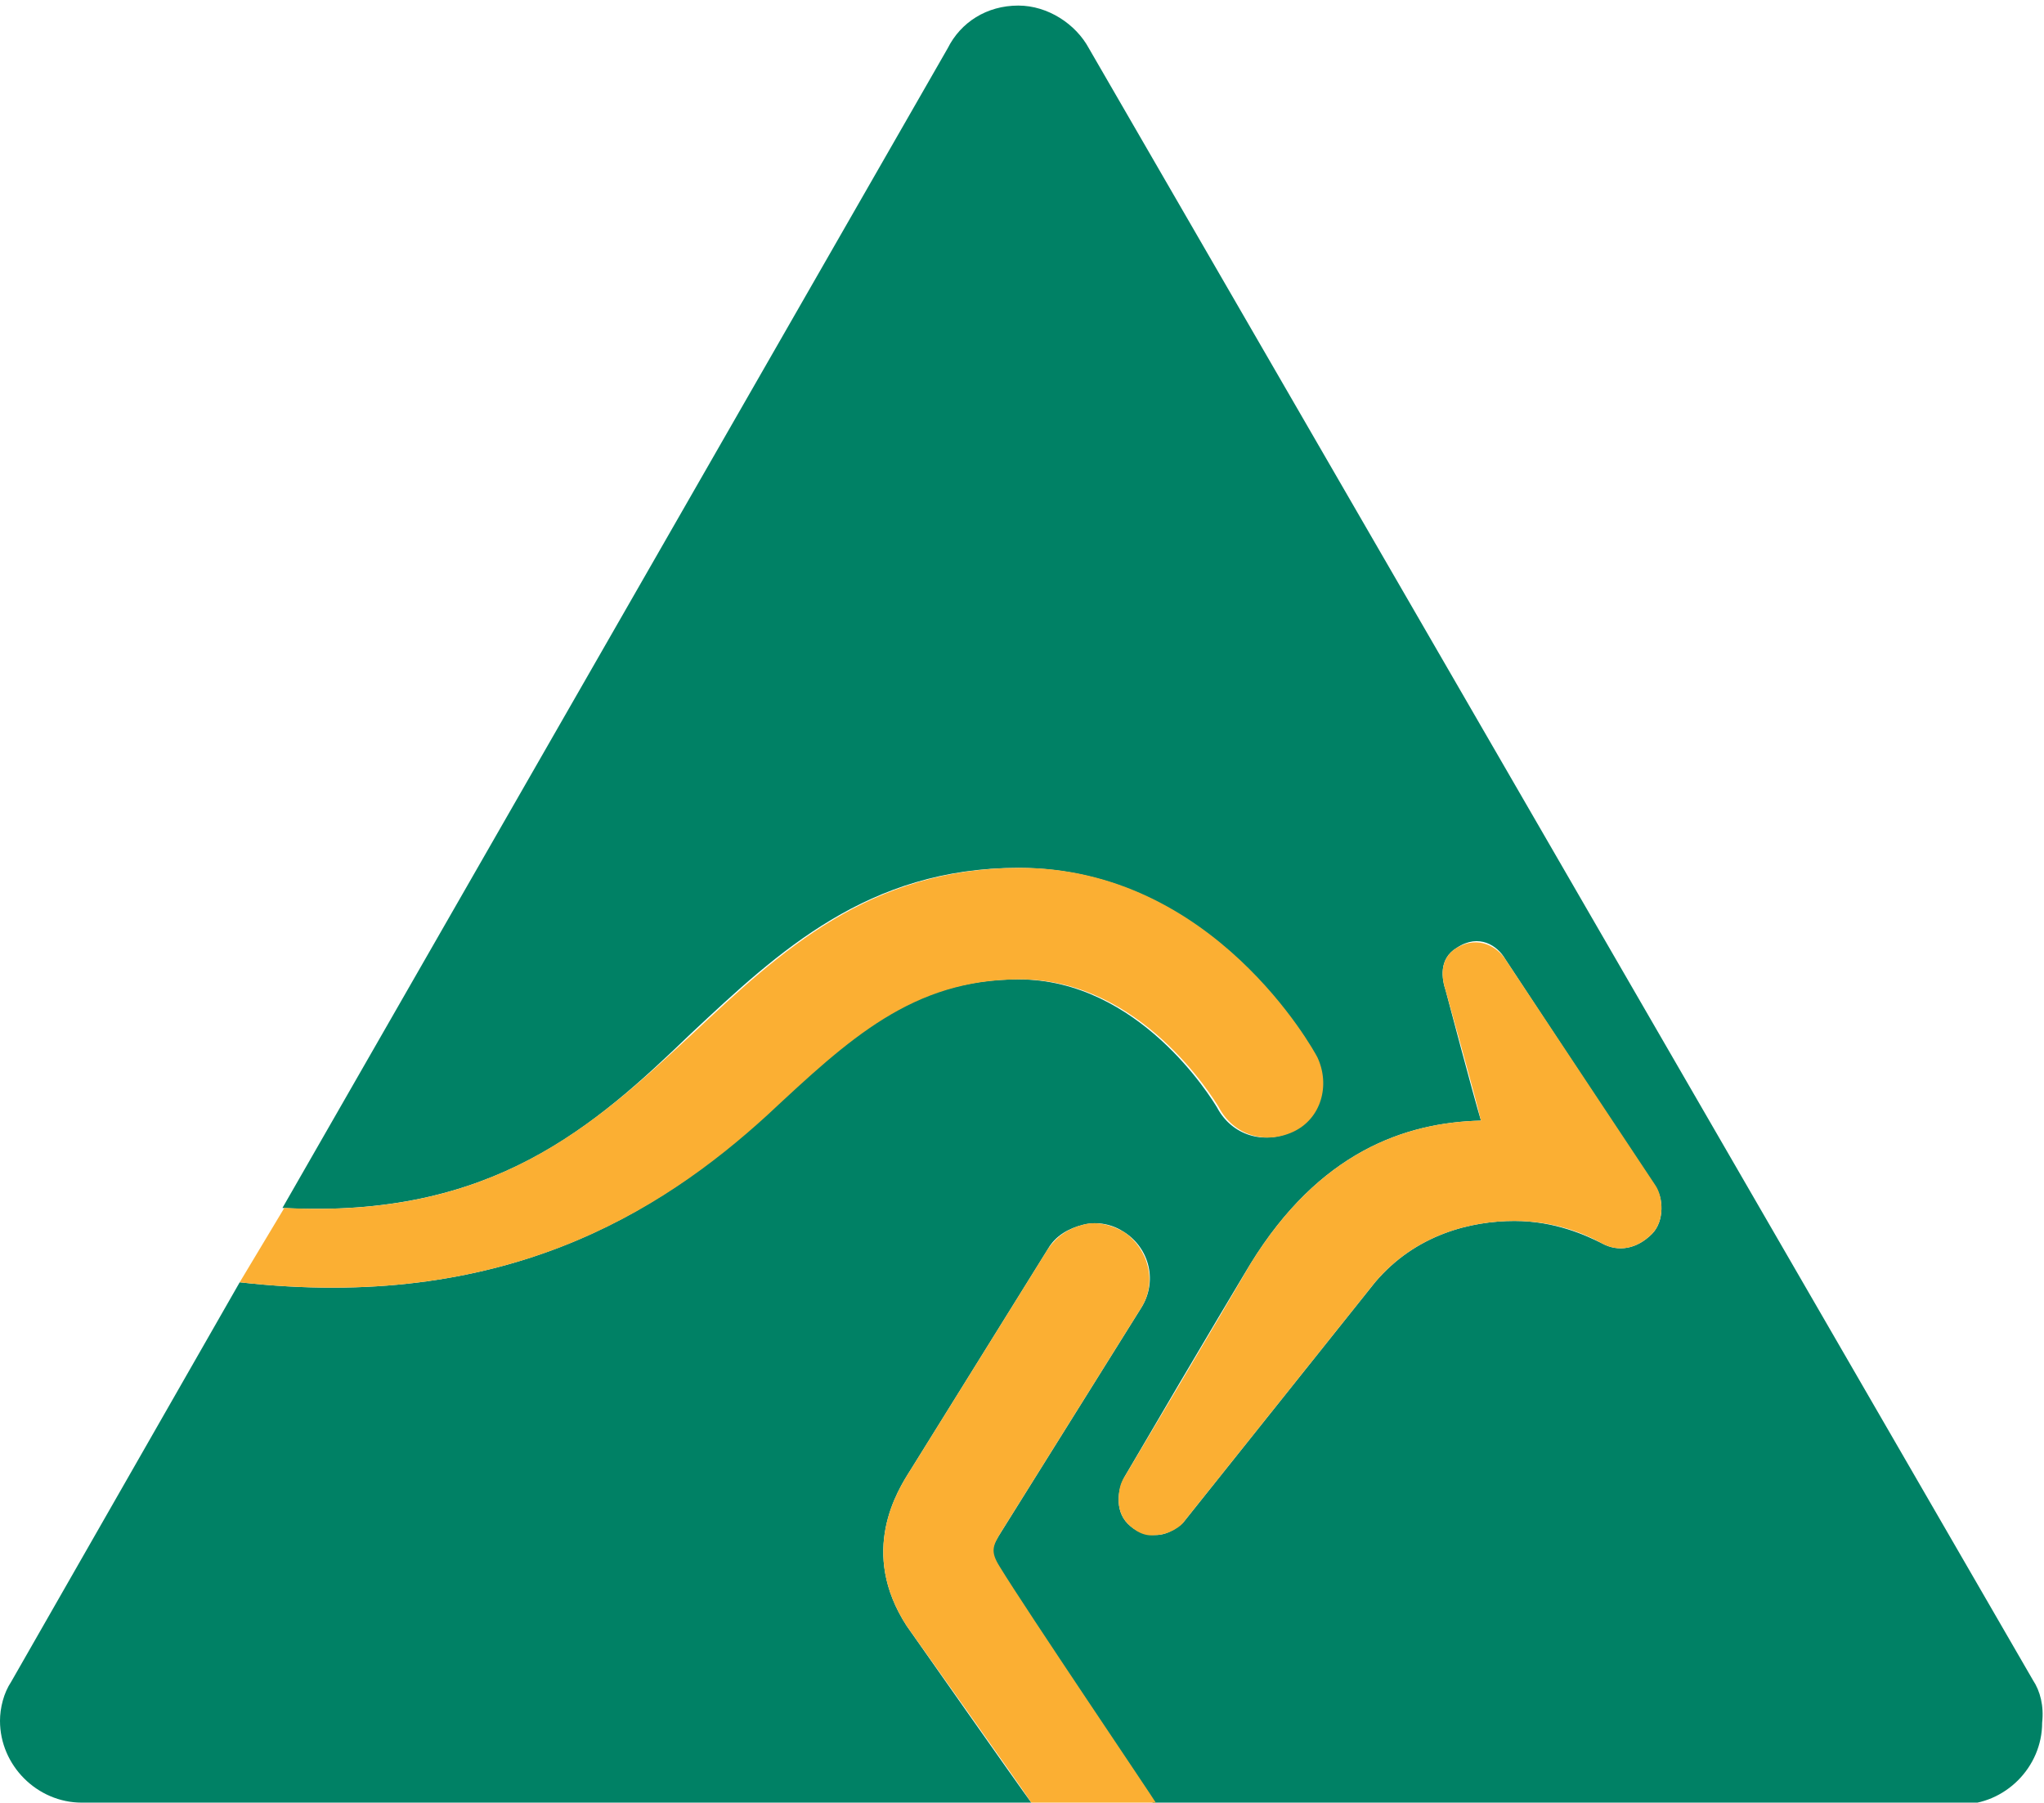<?xml version="1.0" encoding="UTF-8"?> <!-- Generator: Adobe Illustrator 25.4.1, SVG Export Plug-In . SVG Version: 6.00 Build 0) --> <svg xmlns="http://www.w3.org/2000/svg" xmlns:xlink="http://www.w3.org/1999/xlink" version="1.1" id="Layer_1" x="0px" y="0px" viewBox="0 0 110 97" style="enable-background:new 0 0 110 97;" xml:space="preserve"> <style type="text/css"> .st0{fill:#008165;} .st1{fill:#FBAF33;} </style> <path class="st0" d="M109.4,90.4L58.6,2.6c-0.7-1.3-2.2-2.3-3.8-2.3c-1.7,0-3.1,0.9-3.8,2.3L15.2,65c11.3,0.6,16.8-4.4,22-9.4 c4.7-4.4,9.5-8.9,17.6-8.9c10.4,0,15.8,9.7,16,10.2c0.7,1.5,0.1,3.2-1.3,4c-1.5,0.7-3.2,0.2-4-1.3c-0.3-0.5-4.2-6.9-10.7-6.9 c-5.8,0-9.2,3.2-13.6,7.3C35.5,65.3,27,70.6,12.9,69L0.6,90.5C0.2,91.1,0,91.9,0,92.6C0,95,2,97,4.4,97h51.1 c-0.6-0.8-6.7-9.5-6.7-9.5c-2.6-4-0.5-7.3,0.2-8.4l7.4-11.9c0.4-0.7,1.1-1.1,1.9-1.3c0.8-0.2,1.6,0,2.2,0.4c1.4,0.9,1.8,2.7,0.9,4.1 l-7.5,12c-0.5,0.8-0.7,1.1-0.2,2c1.4,2.3,8.3,12.5,8.4,12.7h43.4c2.4,0,4.4-2,4.4-4.4C110,91.8,109.8,91,109.4,90.4 M88.9,66.4 c-0.8,0.8-1.8,1-2.7,0.5c-0.8-0.4-2.5-1.2-4.7-1.2c-2.3,0-5.3,0.7-7.5,3.3c0,0-10.3,12.9-10.3,12.9c-0.2,0.2-0.8,0.7-1.5,0.7 c-0.6,0-1.1-0.2-1.5-0.6c-0.4-0.4-0.5-0.9-0.5-1.3c0-0.4,0.1-0.8,0.3-1.2C65,71.8,67.3,68,67.3,68c3.7-6,8.3-7.6,12.4-7.7 c-0.4-1.3-1.9-7-1.9-7c-0.2-0.6-0.4-1.7,0.6-2.3c1.2-0.8,2.2-0.1,2.6,0.6l8.1,12.3C89.5,64.4,89.6,65.7,88.9,66.4"></path> <path class="st1" d="M81,51.6c-0.4-0.6-1.4-1.3-2.6-0.6c-1,0.6-0.8,1.7-0.6,2.3c0,0,1.6,5.7,1.9,7C75.6,60.4,71,62,67.3,68 c0,0-2.2,3.8-6.8,11.5c-0.2,0.3-0.3,0.7-0.3,1.2c0,0.4,0.1,0.9,0.5,1.3c0.4,0.4,0.9,0.7,1.5,0.6c0.7,0,1.4-0.5,1.5-0.7 C63.7,81.9,74,69,74,69c2.2-2.6,5.2-3.3,7.5-3.3c2.2,0,3.8,0.7,4.7,1.2c0.9,0.5,1.9,0.3,2.7-0.5c0.7-0.7,0.6-2,0.2-2.6L81,51.6z"></path> <path class="st1" d="M41.3,60c4.4-4.1,7.8-7.3,13.6-7.3c6.5,0,10.4,6.4,10.7,6.9c0.8,1.5,2.5,2,4,1.3c1.5-0.7,2-2.5,1.3-4 c-0.2-0.4-5.6-10.2-16-10.2c-8.1,0-12.9,4.5-17.6,8.9c-5.3,4.9-10.7,10-22,9.4L12.9,69C27,70.6,35.5,65.3,41.3,60"></path> <path class="st1" d="M53.9,82.4l7.5-12c0.9-1.4,0.4-3.2-0.9-4.1c-0.7-0.4-1.5-0.6-2.2-0.4c-0.8,0.2-1.4,0.6-1.9,1.3L49,79.1 c-0.7,1.1-2.8,4.4-0.2,8.4c0,0,6.2,8.7,6.7,9.5h6.7c-0.1-0.2-7-10.4-8.4-12.7C53.3,83.5,53.4,83.2,53.9,82.4"></path> </svg> 